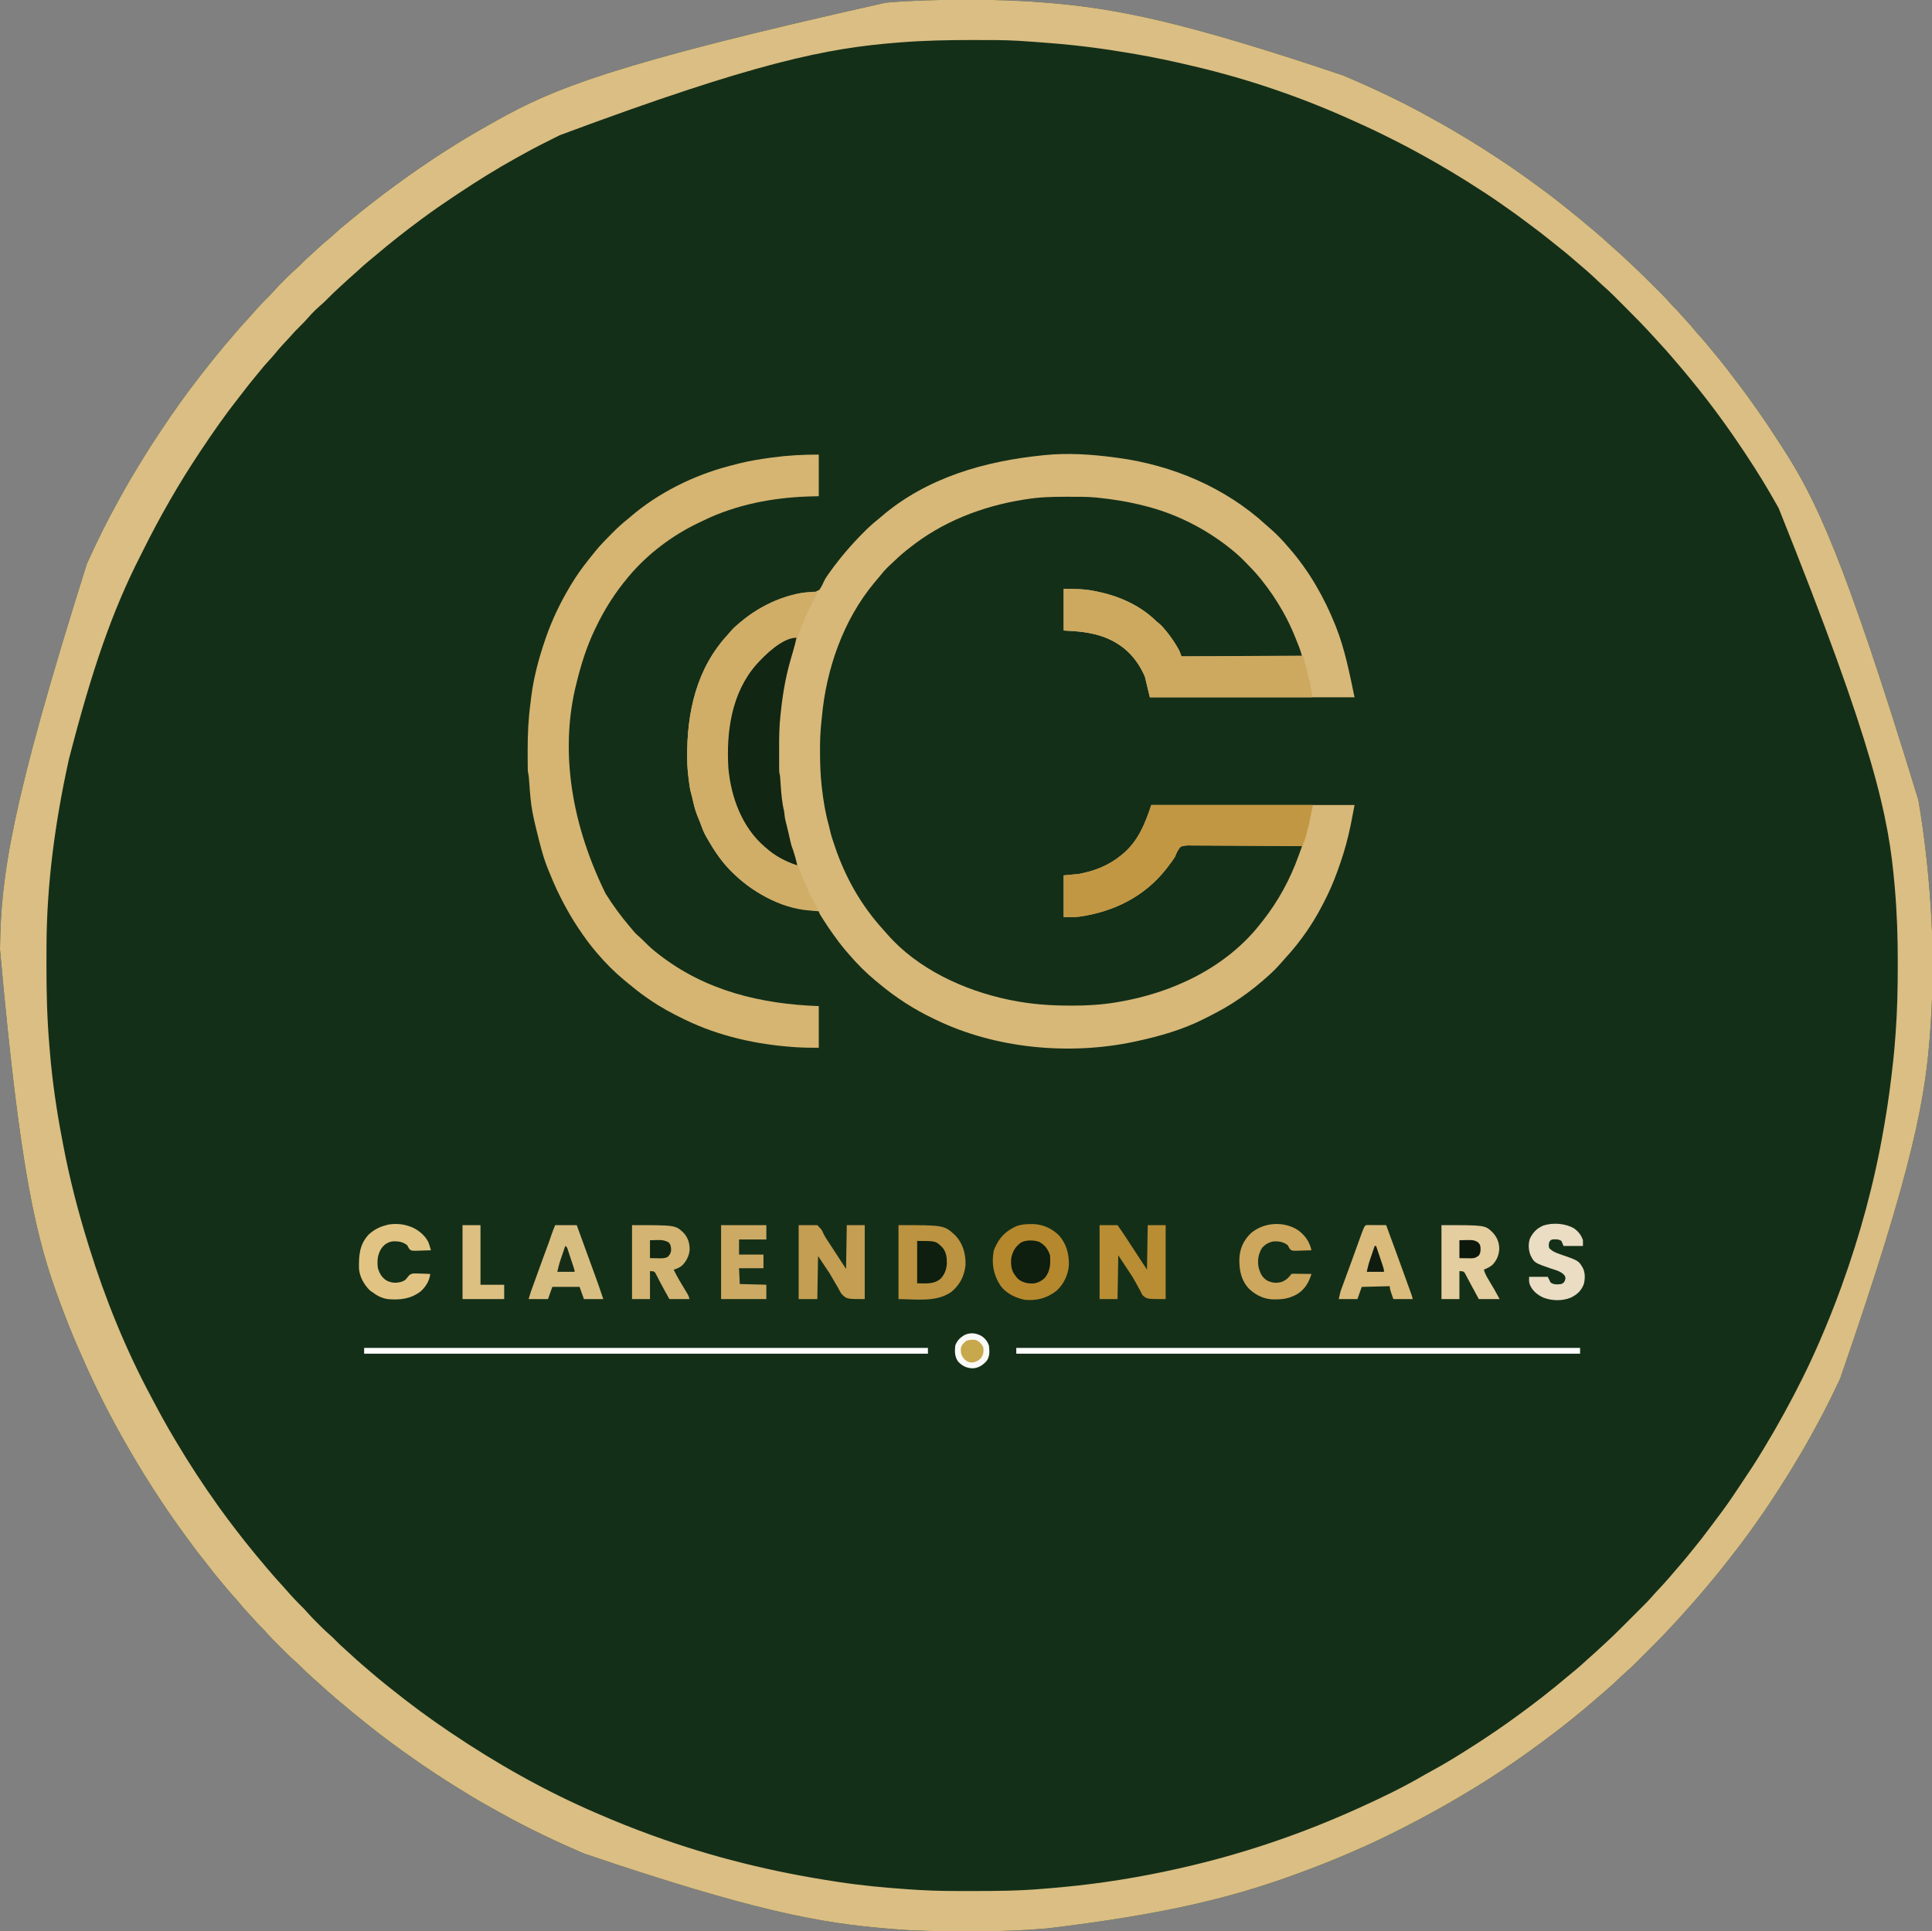 <?xml version="1.0" encoding="UTF-8"?>
<svg version="1.1" xmlns="http://www.w3.org/2000/svg" width="2690" height="2689">
<rect width="100%" height="100%" fill="#808080" stroke="none"/>
<path d="M0 0 C4.997 0.011 9.994 0.005 14.991 -0.007 C49.382 -0.074 83.66 1.113 117.936 4.011 C118.928 4.093 119.92 4.175 120.942 4.26 C213.438 12.006 305.404 29.196 530.998 105.261 C531.66 105.543 532.323 105.825 533.005 106.115 C572.883 123.1 612.37 141.558 650.218 162.712 C653.291 164.424 656.374 166.114 659.459 167.804 C674.864 176.263 690.006 185.092 704.998 194.261 C706.386 195.108 706.386 195.108 707.802 195.972 C720.682 203.842 733.39 211.962 745.998 220.261 C746.877 220.838 746.877 220.838 747.773 221.427 C768.971 235.383 789.635 250.119 809.998 265.261 C810.714 265.792 811.43 266.324 812.168 266.872 C826.463 277.493 840.398 288.518 854.189 299.784 C855.79 301.091 857.394 302.395 858.998 303.698 C865.497 308.988 871.91 314.373 878.289 319.806 C879.44 320.786 880.593 321.765 881.746 322.743 C889.08 328.96 896.28 335.287 903.338 341.815 C905.51 343.812 907.703 345.769 909.936 347.698 C915.099 352.184 920.097 356.849 925.107 361.505 C926.319 362.631 927.533 363.755 928.748 364.879 C939.42 374.749 949.791 384.897 960.056 395.188 C962.586 397.723 965.121 400.253 967.656 402.782 C969.293 404.419 970.929 406.057 972.564 407.694 C973.682 408.809 973.682 408.809 974.822 409.945 C978.892 414.034 982.793 418.213 986.55 422.592 C988.276 424.581 990.104 426.432 991.998 428.261 C995.147 431.368 998.078 434.586 1000.959 437.94 C1003.034 440.301 1005.163 442.6 1007.308 444.897 C1012.354 450.302 1017.155 455.812 1021.787 461.581 C1024.107 464.393 1026.529 467.079 1028.998 469.761 C1033.893 475.087 1038.462 480.629 1042.998 486.261 C1044.413 487.991 1045.83 489.72 1047.248 491.448 C1047.989 492.356 1048.73 493.263 1049.494 494.198 C1051.337 496.452 1053.183 498.701 1055.033 500.948 C1061.479 508.802 1067.713 516.774 1073.768 524.933 C1076.78 528.986 1079.851 532.993 1082.927 536.999 C1090.008 546.229 1096.876 555.567 1103.507 565.124 C1105.029 567.304 1106.568 569.471 1108.111 571.636 C1119.185 587.215 1129.599 603.227 1139.998 619.261 C1140.594 620.177 1141.189 621.093 1141.803 622.038 C1188.522 694.147 1227.244 771.848 1331.998 1114.261 C1332.149 1115.147 1332.3 1116.034 1332.455 1116.947 C1340.499 1164.43 1345.802 1212.215 1348.998 1260.261 C1349.059 1261.147 1349.119 1262.034 1349.182 1262.947 C1352.922 1317.963 1352.855 1374.255 1348.998 1429.261 C1348.933 1430.217 1348.867 1431.174 1348.799 1432.16 C1342.342 1526.195 1327.31 1619.538 1222.998 1920.261 C1222.492 1921.33 1221.985 1922.399 1221.464 1923.5 C1211.076 1945.404 1200.392 1967.118 1188.627 1988.319 C1186.887 1991.461 1185.161 1994.611 1183.436 1997.761 C1174.98 2013.151 1166.162 2028.283 1156.998 2043.261 C1156.423 2044.202 1155.848 2045.143 1155.255 2046.113 C1130.704 2086.215 1104.27 2125.374 1075.377 2162.487 C1073.777 2164.545 1072.182 2166.608 1070.588 2168.671 C1064.169 2176.964 1057.686 2185.182 1050.998 2193.261 C1049.539 2195.052 1048.081 2196.844 1046.623 2198.636 C1041.965 2204.328 1037.226 2209.948 1032.457 2215.547 C1031.471 2216.706 1030.485 2217.865 1029.5 2219.025 C1023.519 2226.066 1017.466 2233.014 1011.221 2239.823 C1009.324 2241.903 1007.464 2244.006 1005.623 2246.136 C1001.646 2250.707 997.529 2255.148 993.405 2259.586 C991.299 2261.854 989.201 2264.128 987.111 2266.411 C977.087 2277.309 966.635 2287.778 956.155 2298.234 C953.611 2300.773 951.07 2303.316 948.532 2305.861 C946.543 2307.853 944.552 2309.843 942.56 2311.832 C941.174 2313.217 939.79 2314.604 938.406 2315.991 C933.957 2320.424 929.45 2324.715 924.686 2328.808 C922.663 2330.549 920.714 2332.359 918.779 2334.198 C918.074 2334.866 917.369 2335.534 916.643 2336.222 C915.935 2336.895 915.227 2337.567 914.498 2338.261 C909.103 2343.39 903.64 2348.404 897.998 2353.261 C897.438 2353.743 896.878 2354.226 896.3 2354.723 C894.681 2356.113 893.059 2357.5 891.436 2358.886 C887.015 2362.665 882.611 2366.462 878.225 2370.282 C871.579 2376.066 864.851 2381.722 857.998 2387.261 C856.738 2388.29 855.479 2389.32 854.221 2390.351 C846.55 2396.623 838.823 2402.794 830.932 2408.788 C828.668 2410.512 826.411 2412.246 824.154 2413.979 C812.907 2422.606 801.552 2431.05 789.998 2439.261 C789.291 2439.767 788.584 2440.272 787.855 2440.793 C764.163 2457.719 739.862 2474.101 714.998 2489.261 C714.082 2489.82 713.166 2490.378 712.222 2490.954 C688.51 2505.371 664.505 2519.239 639.998 2532.261 C638.678 2532.964 638.678 2532.964 637.331 2533.682 C630.584 2537.268 623.8 2540.779 616.998 2544.261 C616.336 2544.6 615.675 2544.939 614.993 2545.289 C592.068 2557.033 568.941 2568.1 545.278 2578.279 C542.976 2579.27 540.675 2580.267 538.375 2581.264 C514.204 2591.725 489.752 2601.271 464.998 2610.261 C464.219 2610.545 463.441 2610.828 462.639 2611.121 C371.961 2644.168 277.418 2666.515 119.811 2685.511 C118.937 2685.588 118.064 2685.665 117.165 2685.744 C110.448 2686.33 103.726 2686.818 96.998 2687.261 C95.025 2687.392 95.025 2687.392 93.012 2687.525 C65.591 2689.301 38.21 2689.625 10.738 2689.579 C7.32 2689.573 3.902 2689.57 0.484 2689.568 C-31.423 2689.532 -63.212 2689.267 -95.021 2686.517 C-98.192 2686.244 -101.364 2685.984 -104.536 2685.725 C-197.847 2678.021 -290.419 2661.131 -526.002 2581.261 C-527.684 2580.533 -527.684 2580.533 -529.401 2579.791 C-566.331 2563.743 -602.972 2546.479 -638.146 2526.852 C-640.777 2525.386 -643.413 2523.93 -646.052 2522.478 C-657.809 2516.006 -669.552 2509.527 -680.985 2502.495 C-683.361 2501.041 -685.748 2499.604 -688.135 2498.167 C-717.494 2480.459 -746.154 2461.65 -774.024 2441.678 C-775.386 2440.702 -776.748 2439.729 -778.112 2438.758 C-800.412 2422.875 -821.995 2406.054 -843.193 2388.737 C-844.794 2387.43 -846.398 2386.127 -848.002 2384.823 C-854.501 2379.534 -860.914 2374.148 -867.293 2368.715 C-868.444 2367.735 -869.597 2366.757 -870.75 2365.779 C-878.086 2359.559 -885.29 2353.23 -892.35 2346.698 C-894.477 2344.743 -896.625 2342.832 -898.814 2340.948 C-902.816 2337.477 -906.689 2333.871 -910.564 2330.261 C-911.19 2329.679 -911.816 2329.097 -912.46 2328.498 C-915.52 2325.638 -918.528 2322.745 -921.467 2319.761 C-923.811 2317.395 -926.222 2315.17 -928.752 2313.005 C-932.844 2309.443 -936.708 2305.699 -940.537 2301.858 C-941.219 2301.177 -941.902 2300.496 -942.605 2299.794 C-944.035 2298.364 -945.465 2296.933 -946.893 2295.5 C-949.059 2293.329 -951.23 2291.163 -953.402 2288.997 C-954.802 2287.597 -956.201 2286.197 -957.6 2284.796 C-958.238 2284.159 -958.877 2283.522 -959.535 2282.866 C-963.348 2279.034 -966.973 2275.087 -970.496 2270.987 C-972.399 2268.805 -974.424 2266.776 -976.502 2264.761 C-979.808 2261.493 -982.909 2258.141 -985.932 2254.612 C-988.129 2252.116 -990.392 2249.693 -992.668 2247.269 C-997.95 2241.643 -1002.999 2235.932 -1007.826 2229.905 C-1010.132 2227.102 -1012.543 2224.431 -1015.002 2221.761 C-1019.065 2217.341 -1022.902 2212.792 -1026.67 2208.12 C-1028.707 2205.623 -1030.785 2203.169 -1032.887 2200.726 C-1038.189 2194.55 -1043.186 2188.185 -1048.097 2181.695 C-1051.634 2177.026 -1055.25 2172.435 -1058.939 2167.886 C-1065.926 2159.232 -1072.465 2150.257 -1079.002 2141.261 C-1079.55 2140.509 -1080.098 2139.757 -1080.663 2138.982 C-1092.8 2122.325 -1104.701 2105.499 -1116.002 2088.261 C-1116.718 2087.172 -1116.718 2087.172 -1117.448 2086.062 C-1131.198 2065.139 -1144.431 2043.913 -1157.002 2022.261 C-1157.611 2021.215 -1158.22 2020.169 -1158.848 2019.092 C-1183.425 1976.826 -1205.823 1933.251 -1225.22 1888.367 C-1226.904 1884.475 -1228.624 1880.599 -1230.35 1876.726 C-1239.309 1856.521 -1247.297 1835.973 -1255.002 1815.261 C-1255.469 1814.006 -1255.469 1814.006 -1255.946 1812.726 C-1288.178 1725.995 -1310.904 1635.963 -1339.002 1322.261 C-1338.992 1321.492 -1338.983 1320.723 -1338.973 1319.93 C-1337.685 1221.662 -1324.762 1123.365 -1218.002 785.261 C-1216.909 782.871 -1215.817 780.482 -1214.725 778.093 C-1202.577 751.629 -1189.753 725.408 -1175.525 699.996 C-1173.844 696.977 -1172.188 693.946 -1170.533 690.913 C-1161.867 675.084 -1152.726 659.617 -1143.239 644.268 C-1141.847 642.009 -1140.463 639.746 -1139.079 637.483 C-1131.863 625.714 -1124.4 614.136 -1116.718 602.666 C-1114.932 600 -1113.153 597.33 -1111.375 594.659 C-1104.087 583.736 -1096.634 572.946 -1089.002 562.261 C-1088.36 561.358 -1087.718 560.455 -1087.057 559.525 C-1079.267 548.592 -1071.218 537.876 -1063.002 527.261 C-1062.433 526.523 -1061.865 525.786 -1061.279 525.026 C-1053.47 514.899 -1045.532 504.891 -1037.426 495 C-1036.15 493.441 -1034.88 491.877 -1033.611 490.312 C-1028.046 483.455 -1022.315 476.752 -1016.55 470.063 C-1015.024 468.286 -1013.506 466.501 -1011.99 464.714 C-1006.036 457.702 -999.932 450.867 -993.662 444.136 C-991.608 441.915 -989.599 439.679 -987.627 437.386 C-979.862 428.421 -971.686 419.728 -963.162 411.483 C-961.335 409.603 -959.637 407.687 -957.932 405.698 C-953.675 400.8 -949.11 396.218 -944.514 391.642 C-943.067 390.2 -941.625 388.753 -940.184 387.306 C-935.516 382.635 -930.783 378.107 -925.769 373.81 C-923.046 371.423 -920.528 368.852 -918.002 366.261 C-914.227 362.44 -910.409 358.772 -906.314 355.292 C-903.028 352.406 -899.87 349.387 -896.689 346.386 C-891.515 341.517 -886.232 336.903 -880.678 332.468 C-877.687 330.001 -874.839 327.401 -872.002 324.761 C-867.503 320.584 -862.884 316.616 -858.104 312.765 C-855.011 310.268 -851.947 307.739 -848.886 305.203 C-841.301 298.926 -833.645 292.757 -825.871 286.716 C-823.842 285.137 -821.82 283.549 -819.799 281.96 C-809.022 273.509 -798.073 265.32 -787.002 257.261 C-786.233 256.7 -785.464 256.139 -784.672 255.561 C-743.519 225.547 -700.565 197.643 -656.01 172.933 C-652.834 171.167 -649.666 169.386 -646.498 167.604 C-569.535 124.511 -488.043 89.472 -105.939 4.011 C-105.027 3.934 -104.114 3.856 -103.173 3.777 C-68.818 0.915 -34.463 -0.079 0 0 Z " fill="#142F18" transform="translate(1339.002,-0.261)"/>
<path d="M0 0 C4.997 0.011 9.994 0.005 14.991 -0.007 C49.382 -0.074 83.66 1.113 117.936 4.011 C118.928 4.093 119.92 4.175 120.942 4.26 C213.438 12.006 305.404 29.196 530.998 105.261 C531.66 105.543 532.323 105.825 533.005 106.115 C572.883 123.1 612.37 141.558 650.218 162.712 C653.291 164.424 656.374 166.114 659.459 167.804 C674.864 176.263 690.006 185.092 704.998 194.261 C706.386 195.108 706.386 195.108 707.802 195.972 C720.682 203.842 733.39 211.962 745.998 220.261 C746.877 220.838 746.877 220.838 747.773 221.427 C768.971 235.383 789.635 250.119 809.998 265.261 C810.714 265.792 811.43 266.324 812.168 266.872 C826.463 277.493 840.398 288.518 854.189 299.784 C855.79 301.091 857.394 302.395 858.998 303.698 C865.497 308.988 871.91 314.373 878.289 319.806 C879.44 320.786 880.593 321.765 881.746 322.743 C889.08 328.96 896.28 335.287 903.338 341.815 C905.51 343.812 907.703 345.769 909.936 347.698 C915.099 352.184 920.097 356.849 925.107 361.505 C926.319 362.631 927.533 363.755 928.748 364.879 C939.42 374.749 949.791 384.897 960.056 395.188 C962.586 397.723 965.121 400.253 967.656 402.782 C969.293 404.419 970.929 406.057 972.564 407.694 C973.682 408.809 973.682 408.809 974.822 409.945 C978.892 414.034 982.793 418.213 986.55 422.592 C988.276 424.581 990.104 426.432 991.998 428.261 C995.147 431.368 998.078 434.586 1000.959 437.94 C1003.034 440.301 1005.163 442.6 1007.308 444.897 C1012.354 450.302 1017.155 455.812 1021.787 461.581 C1024.107 464.393 1026.529 467.079 1028.998 469.761 C1033.893 475.087 1038.462 480.629 1042.998 486.261 C1044.413 487.991 1045.83 489.72 1047.248 491.448 C1047.989 492.356 1048.73 493.263 1049.494 494.198 C1051.337 496.452 1053.183 498.701 1055.033 500.948 C1061.479 508.802 1067.713 516.774 1073.768 524.933 C1076.78 528.986 1079.851 532.993 1082.927 536.999 C1090.008 546.229 1096.876 555.567 1103.507 565.124 C1105.029 567.304 1106.568 569.471 1108.111 571.636 C1119.185 587.215 1129.599 603.227 1139.998 619.261 C1140.594 620.177 1141.189 621.093 1141.803 622.038 C1188.522 694.147 1227.244 771.848 1331.998 1114.261 C1332.149 1115.147 1332.3 1116.034 1332.455 1116.947 C1340.499 1164.43 1345.802 1212.215 1348.998 1260.261 C1349.059 1261.147 1349.119 1262.034 1349.182 1262.947 C1352.922 1317.963 1352.855 1374.255 1348.998 1429.261 C1348.933 1430.217 1348.867 1431.174 1348.799 1432.16 C1342.342 1526.195 1327.31 1619.538 1222.998 1920.261 C1222.492 1921.33 1221.985 1922.399 1221.464 1923.5 C1211.076 1945.404 1200.392 1967.118 1188.627 1988.319 C1186.887 1991.461 1185.161 1994.611 1183.436 1997.761 C1174.98 2013.151 1166.162 2028.283 1156.998 2043.261 C1156.423 2044.202 1155.848 2045.143 1155.255 2046.113 C1130.704 2086.215 1104.27 2125.374 1075.377 2162.487 C1073.777 2164.545 1072.182 2166.608 1070.588 2168.671 C1064.169 2176.964 1057.686 2185.182 1050.998 2193.261 C1049.539 2195.052 1048.081 2196.844 1046.623 2198.636 C1041.965 2204.328 1037.226 2209.948 1032.457 2215.547 C1031.471 2216.706 1030.485 2217.865 1029.5 2219.025 C1023.519 2226.066 1017.466 2233.014 1011.221 2239.823 C1009.324 2241.903 1007.464 2244.006 1005.623 2246.136 C1001.646 2250.707 997.529 2255.148 993.405 2259.586 C991.299 2261.854 989.201 2264.128 987.111 2266.411 C977.087 2277.309 966.635 2287.778 956.155 2298.234 C953.611 2300.773 951.07 2303.316 948.532 2305.861 C946.543 2307.853 944.552 2309.843 942.56 2311.832 C941.174 2313.217 939.79 2314.604 938.406 2315.991 C933.957 2320.424 929.45 2324.715 924.686 2328.808 C922.663 2330.549 920.714 2332.359 918.779 2334.198 C918.074 2334.866 917.369 2335.534 916.643 2336.222 C915.935 2336.895 915.227 2337.567 914.498 2338.261 C909.103 2343.39 903.64 2348.404 897.998 2353.261 C897.438 2353.743 896.878 2354.226 896.3 2354.723 C894.681 2356.113 893.059 2357.5 891.436 2358.886 C887.015 2362.665 882.611 2366.462 878.225 2370.282 C871.579 2376.066 864.851 2381.722 857.998 2387.261 C856.738 2388.29 855.479 2389.32 854.221 2390.351 C846.55 2396.623 838.823 2402.794 830.932 2408.788 C828.668 2410.512 826.411 2412.246 824.154 2413.979 C812.907 2422.606 801.552 2431.05 789.998 2439.261 C789.291 2439.767 788.584 2440.272 787.855 2440.793 C764.163 2457.719 739.862 2474.101 714.998 2489.261 C714.082 2489.82 713.166 2490.378 712.222 2490.954 C688.51 2505.371 664.505 2519.239 639.998 2532.261 C638.678 2532.964 638.678 2532.964 637.331 2533.682 C630.584 2537.268 623.8 2540.779 616.998 2544.261 C616.336 2544.6 615.675 2544.939 614.993 2545.289 C592.068 2557.033 568.941 2568.1 545.278 2578.279 C542.976 2579.27 540.675 2580.267 538.375 2581.264 C514.204 2591.725 489.752 2601.271 464.998 2610.261 C464.219 2610.545 463.441 2610.828 462.639 2611.121 C371.961 2644.168 277.418 2666.515 119.811 2685.511 C118.937 2685.588 118.064 2685.665 117.165 2685.744 C110.448 2686.33 103.726 2686.818 96.998 2687.261 C95.025 2687.392 95.025 2687.392 93.012 2687.525 C65.591 2689.301 38.21 2689.625 10.738 2689.579 C7.32 2689.573 3.902 2689.57 0.484 2689.568 C-31.423 2689.532 -63.212 2689.267 -95.021 2686.517 C-98.192 2686.244 -101.364 2685.984 -104.536 2685.725 C-197.847 2678.021 -290.419 2661.131 -526.002 2581.261 C-527.684 2580.533 -527.684 2580.533 -529.401 2579.791 C-566.331 2563.743 -602.972 2546.479 -638.146 2526.852 C-640.777 2525.386 -643.413 2523.93 -646.052 2522.478 C-657.809 2516.006 -669.552 2509.527 -680.985 2502.495 C-683.361 2501.041 -685.748 2499.604 -688.135 2498.167 C-717.494 2480.459 -746.154 2461.65 -774.024 2441.678 C-775.386 2440.702 -776.748 2439.729 -778.112 2438.758 C-800.412 2422.875 -821.995 2406.054 -843.193 2388.737 C-844.794 2387.43 -846.398 2386.127 -848.002 2384.823 C-854.501 2379.534 -860.914 2374.148 -867.293 2368.715 C-868.444 2367.735 -869.597 2366.757 -870.75 2365.779 C-878.086 2359.559 -885.29 2353.23 -892.35 2346.698 C-894.477 2344.743 -896.625 2342.832 -898.814 2340.948 C-902.816 2337.477 -906.689 2333.871 -910.564 2330.261 C-911.19 2329.679 -911.816 2329.097 -912.46 2328.498 C-915.52 2325.638 -918.528 2322.745 -921.467 2319.761 C-923.811 2317.395 -926.222 2315.17 -928.752 2313.005 C-932.844 2309.443 -936.708 2305.699 -940.537 2301.858 C-941.219 2301.177 -941.902 2300.496 -942.605 2299.794 C-944.035 2298.364 -945.465 2296.933 -946.893 2295.5 C-949.059 2293.329 -951.23 2291.163 -953.402 2288.997 C-954.802 2287.597 -956.201 2286.197 -957.6 2284.796 C-958.238 2284.159 -958.877 2283.522 -959.535 2282.866 C-963.348 2279.034 -966.973 2275.087 -970.496 2270.987 C-972.399 2268.805 -974.424 2266.776 -976.502 2264.761 C-979.808 2261.493 -982.909 2258.141 -985.932 2254.612 C-988.129 2252.116 -990.392 2249.693 -992.668 2247.269 C-997.95 2241.643 -1002.999 2235.932 -1007.826 2229.905 C-1010.132 2227.102 -1012.543 2224.431 -1015.002 2221.761 C-1019.065 2217.341 -1022.902 2212.792 -1026.67 2208.12 C-1028.707 2205.623 -1030.785 2203.169 -1032.887 2200.726 C-1038.189 2194.55 -1043.186 2188.185 -1048.097 2181.695 C-1051.634 2177.026 -1055.25 2172.435 -1058.939 2167.886 C-1065.926 2159.232 -1072.465 2150.257 -1079.002 2141.261 C-1079.55 2140.509 -1080.098 2139.757 -1080.663 2138.982 C-1092.8 2122.325 -1104.701 2105.499 -1116.002 2088.261 C-1116.718 2087.172 -1116.718 2087.172 -1117.448 2086.062 C-1131.198 2065.139 -1144.431 2043.913 -1157.002 2022.261 C-1157.611 2021.215 -1158.22 2020.169 -1158.848 2019.092 C-1183.425 1976.826 -1205.823 1933.251 -1225.22 1888.367 C-1226.904 1884.475 -1228.624 1880.599 -1230.35 1876.726 C-1239.309 1856.521 -1247.297 1835.973 -1255.002 1815.261 C-1255.469 1814.006 -1255.469 1814.006 -1255.946 1812.726 C-1288.178 1725.995 -1310.904 1635.963 -1339.002 1322.261 C-1338.992 1321.492 -1338.983 1320.723 -1338.973 1319.93 C-1337.685 1221.662 -1324.762 1123.365 -1218.002 785.261 C-1216.909 782.871 -1215.817 780.482 -1214.725 778.093 C-1202.577 751.629 -1189.753 725.408 -1175.525 699.996 C-1173.844 696.977 -1172.188 693.946 -1170.533 690.913 C-1161.867 675.084 -1152.726 659.617 -1143.239 644.268 C-1141.847 642.009 -1140.463 639.746 -1139.079 637.483 C-1131.863 625.714 -1124.4 614.136 -1116.718 602.666 C-1114.932 600 -1113.153 597.33 -1111.375 594.659 C-1104.087 583.736 -1096.634 572.946 -1089.002 562.261 C-1088.36 561.358 -1087.718 560.455 -1087.057 559.525 C-1079.267 548.592 -1071.218 537.876 -1063.002 527.261 C-1062.433 526.523 -1061.865 525.786 -1061.279 525.026 C-1053.47 514.899 -1045.532 504.891 -1037.426 495 C-1036.15 493.441 -1034.88 491.877 -1033.611 490.312 C-1028.046 483.455 -1022.315 476.752 -1016.55 470.063 C-1015.024 468.286 -1013.506 466.501 -1011.99 464.714 C-1006.036 457.702 -999.932 450.867 -993.662 444.136 C-991.608 441.915 -989.599 439.679 -987.627 437.386 C-979.862 428.421 -971.686 419.728 -963.162 411.483 C-961.335 409.603 -959.637 407.687 -957.932 405.698 C-953.675 400.8 -949.11 396.218 -944.514 391.642 C-943.067 390.2 -941.625 388.753 -940.184 387.306 C-935.516 382.635 -930.783 378.107 -925.769 373.81 C-923.046 371.423 -920.528 368.852 -918.002 366.261 C-914.227 362.44 -910.409 358.772 -906.314 355.292 C-903.028 352.406 -899.87 349.387 -896.689 346.386 C-891.515 341.517 -886.232 336.903 -880.678 332.468 C-877.687 330.001 -874.839 327.401 -872.002 324.761 C-867.503 320.584 -862.884 316.616 -858.104 312.765 C-855.011 310.268 -851.947 307.739 -848.886 305.203 C-841.301 298.926 -833.645 292.757 -825.871 286.716 C-823.842 285.137 -821.82 283.549 -819.799 281.96 C-809.022 273.509 -798.073 265.32 -787.002 257.261 C-786.233 256.7 -785.464 256.139 -784.672 255.561 C-743.519 225.547 -700.565 197.643 -656.01 172.933 C-652.834 171.167 -649.666 169.386 -646.498 167.604 C-569.535 124.511 -488.043 89.472 -105.939 4.011 C-105.027 3.934 -104.114 3.856 -103.173 3.777 C-68.818 0.915 -34.463 -0.079 0 0 Z M-85.002 59.261 C-86.415 59.37 -86.415 59.37 -87.856 59.481 C-187.038 67.138 -285.3 86.365 -559.188 188.365 C-561.06 189.289 -562.934 190.211 -564.807 191.132 C-580.139 198.677 -595.341 206.406 -610.265 214.736 C-613.147 216.341 -616.037 217.93 -618.928 219.519 C-647.445 235.254 -675.09 252.519 -702.164 270.615 C-704.631 272.264 -707.102 273.907 -709.572 275.55 C-723.436 284.788 -737.113 294.282 -750.502 304.198 C-751.284 304.776 -752.066 305.354 -752.872 305.949 C-774.219 321.769 -795.197 338.137 -815.418 355.378 C-818.76 358.225 -822.146 361.007 -825.564 363.761 C-830.638 367.888 -835.439 372.262 -840.232 376.706 C-842.461 378.762 -844.71 380.777 -847.002 382.761 C-851.889 387.003 -856.637 391.396 -861.395 395.783 C-862.994 397.253 -864.599 398.717 -866.205 400.179 C-872.456 405.885 -878.521 411.73 -884.472 417.75 C-887.87 421.173 -891.369 424.396 -895.041 427.526 C-900.435 432.297 -905.532 437.455 -910.189 442.948 C-913.74 447.109 -917.619 450.915 -921.502 454.761 C-925.851 459.073 -930.126 463.368 -934.076 468.054 C-936.919 471.312 -939.909 474.429 -942.877 477.573 C-947.746 482.747 -952.36 488.031 -956.795 493.585 C-959.262 496.576 -961.862 499.424 -964.502 502.261 C-968.682 506.763 -972.654 511.385 -976.506 516.171 C-978.393 518.507 -980.295 520.824 -982.217 523.132 C-989.255 531.592 -996.078 540.175 -1002.721 548.948 C-1005.521 552.643 -1008.37 556.296 -1011.233 559.943 C-1018.754 569.531 -1025.952 579.322 -1033.002 589.261 C-1033.407 589.829 -1033.812 590.396 -1034.23 590.981 C-1042.65 602.78 -1050.786 614.755 -1058.814 626.823 C-1059.428 627.744 -1060.041 628.666 -1060.673 629.615 C-1075.183 651.42 -1088.98 673.532 -1102.002 696.261 C-1102.546 697.208 -1103.089 698.155 -1103.649 699.13 C-1116.689 721.886 -1129.017 744.967 -1140.625 768.484 C-1141.794 770.841 -1142.975 773.19 -1144.17 775.534 C-1182.276 850.341 -1210.52 931.119 -1243.002 1057.261 C-1243.303 1058.639 -1243.604 1060.017 -1243.906 1061.396 C-1262.193 1145.104 -1273.91 1230.988 -1274.24 1316.78 C-1274.245 1317.762 -1274.25 1318.743 -1274.255 1319.754 C-1274.291 1327.194 -1274.307 1334.633 -1274.314 1342.073 C-1274.316 1343.169 -1274.317 1344.264 -1274.319 1345.393 C-1274.358 1382.459 -1273.436 1419.219 -1270.268 1456.159 C-1270.021 1459.044 -1269.783 1461.928 -1269.549 1464.813 C-1266.169 1505.796 -1260.204 1546.887 -1252.388 1587.254 C-1251.993 1589.307 -1251.608 1591.362 -1251.226 1593.417 C-1242.411 1640.564 -1230.269 1687.483 -1216.002 1733.261 C-1215.524 1734.805 -1215.046 1736.348 -1214.568 1737.892 C-1192.411 1809.189 -1163.852 1879.714 -1128.47 1945.516 C-1127.068 1948.138 -1125.679 1950.766 -1124.295 1953.398 C-1115.594 1969.931 -1106.575 1986.211 -1097.002 2002.261 C-1095.764 2004.351 -1094.525 2006.44 -1093.287 2008.53 C-1075.433 2038.569 -1056.277 2067.801 -1036.002 2096.261 C-1035.457 2097.027 -1034.913 2097.793 -1034.352 2098.582 C-1026.464 2109.655 -1018.324 2120.512 -1010.002 2131.261 C-1009.412 2132.025 -1008.822 2132.789 -1008.214 2133.576 C-1001.265 2142.576 -994.253 2151.502 -987.002 2160.261 C-985.543 2162.052 -984.085 2163.844 -982.627 2165.636 C-977.967 2171.329 -973.227 2176.951 -968.457 2182.552 C-967.477 2183.703 -966.498 2184.855 -965.52 2186.009 C-959.3 2193.345 -952.971 2200.548 -946.439 2207.608 C-944.485 2209.736 -942.573 2211.883 -940.689 2214.073 C-932.894 2223.052 -924.708 2231.773 -916.162 2240.038 C-914.335 2241.918 -912.637 2243.835 -910.932 2245.823 C-906.675 2250.722 -902.11 2255.303 -897.514 2259.879 C-896.067 2261.321 -894.625 2262.768 -893.184 2264.216 C-888.516 2268.886 -883.783 2273.414 -878.769 2277.712 C-876.046 2280.098 -873.528 2282.67 -871.002 2285.261 C-867.188 2289.122 -863.327 2292.833 -859.193 2296.354 C-856.237 2298.926 -853.374 2301.595 -850.502 2304.261 C-845.736 2308.676 -840.933 2313.029 -836.002 2317.261 C-835.511 2317.683 -835.021 2318.105 -834.516 2318.54 C-830.353 2322.123 -826.18 2325.695 -822.002 2329.261 C-821.427 2329.752 -820.852 2330.243 -820.259 2330.749 C-814.151 2335.96 -808.01 2341.12 -801.717 2346.108 C-799.64 2347.755 -797.571 2349.408 -795.506 2351.069 C-769.172 2372.242 -742.014 2392.365 -714.002 2411.261 C-713.168 2411.824 -712.334 2412.387 -711.475 2412.968 C-647.899 2455.836 -580.462 2494.034 -509.999 2524.4 C-507.869 2525.318 -505.74 2526.241 -503.611 2527.163 C-480.335 2537.228 -456.837 2546.602 -433.002 2555.261 C-432.173 2555.562 -431.345 2555.863 -430.491 2556.174 C-389.631 2570.998 -348.181 2583.762 -306.002 2594.261 C-304.675 2594.593 -304.675 2594.593 -303.32 2594.931 C-261.209 2605.455 -218.899 2613.672 -176.002 2620.261 C-174.705 2620.462 -173.409 2620.662 -172.073 2620.869 C-140.22 2625.734 -108.014 2628.793 -75.877 2631.011 C-75.025 2631.07 -74.173 2631.129 -73.295 2631.189 C-53.024 2632.572 -32.782 2633.42 -12.463 2633.464 C-10.461 2633.471 -8.459 2633.478 -6.456 2633.485 C-0.097 2633.504 6.263 2633.509 12.623 2633.511 C13.706 2633.511 14.79 2633.512 15.906 2633.513 C48.126 2633.525 80.187 2633.238 112.311 2630.489 C115.039 2630.257 117.768 2630.038 120.498 2629.823 C133.019 2628.825 145.512 2627.625 157.998 2626.261 C159.327 2626.116 159.327 2626.116 160.683 2625.969 C213.936 2620.137 266.906 2610.718 318.998 2598.261 C320.38 2597.931 320.38 2597.931 321.789 2597.595 C400.16 2578.827 476.573 2552.429 549.998 2519.261 C551.002 2518.81 552.005 2518.36 553.04 2517.896 C584.168 2503.882 615.194 2488.907 644.645 2471.621 C647.863 2469.761 651.129 2467.993 654.398 2466.225 C673.756 2455.751 692.485 2444.153 710.998 2432.261 C711.774 2431.764 712.549 2431.268 713.348 2430.756 C733.98 2417.532 754.248 2403.77 773.998 2389.261 C775.622 2388.073 777.245 2386.886 778.869 2385.698 C788.006 2379.004 797.068 2372.229 805.998 2365.261 C806.542 2364.838 807.086 2364.414 807.646 2363.979 C820.105 2354.283 832.401 2344.386 844.414 2334.144 C847.756 2331.297 851.142 2328.515 854.561 2325.761 C859.636 2321.633 864.438 2317.257 869.232 2312.812 C871.439 2310.777 873.664 2308.784 875.936 2306.823 C880.998 2302.43 885.894 2297.852 890.804 2293.29 C892.46 2291.758 894.122 2290.234 895.788 2288.713 C903.432 2281.72 910.861 2274.547 918.178 2267.214 C919.286 2266.107 920.394 2264.999 921.502 2263.893 C923.798 2261.598 926.091 2259.303 928.384 2257.005 C931.302 2254.082 934.224 2251.163 937.148 2248.245 C939.427 2245.97 941.703 2243.692 943.979 2241.414 C945.055 2240.337 946.132 2239.26 947.21 2238.185 C952.481 2232.923 957.694 2227.649 962.525 2221.975 C965.245 2218.809 968.136 2215.798 970.998 2212.761 C975.765 2207.675 980.473 2202.564 984.998 2197.261 C985.885 2196.228 986.771 2195.195 987.658 2194.163 C989.71 2191.773 991.759 2189.381 993.807 2186.987 C995.918 2184.519 998.036 2182.056 1000.158 2179.597 C1005.15 2173.808 1010.086 2167.997 1014.822 2161.995 C1016.517 2159.865 1018.228 2157.754 1019.955 2155.651 C1026.994 2147.076 1033.774 2138.356 1040.376 2129.441 C1042.117 2127.101 1043.871 2124.77 1045.627 2122.44 C1049.433 2117.392 1053.22 2112.33 1056.998 2107.261 C1057.519 2106.564 1058.04 2105.867 1058.577 2105.149 C1068.94 2091.241 1078.442 2076.743 1088.008 2062.282 C1090.225 2058.933 1092.446 2055.587 1094.681 2052.25 C1099.295 2045.362 1103.849 2038.454 1108.186 2031.386 C1108.723 2030.513 1109.259 2029.641 1109.813 2028.742 C1111.546 2025.918 1113.273 2023.09 1114.998 2020.261 C1115.598 2019.278 1116.198 2018.294 1116.816 2017.281 C1126.24 2001.805 1135.286 1986.148 1143.998 1970.261 C1144.569 1969.223 1145.14 1968.185 1145.729 1967.115 C1163.221 1935.23 1179.559 1902.645 1193.998 1869.261 C1194.309 1868.545 1194.619 1867.829 1194.939 1867.092 C1205.348 1843.083 1215.039 1818.847 1223.998 1794.261 C1224.272 1793.508 1224.547 1792.755 1224.829 1791.98 C1250.739 1720.758 1270.595 1647.578 1283.542 1572.89 C1283.997 1570.266 1284.458 1567.643 1284.919 1565.021 C1290.018 1535.896 1293.824 1506.655 1296.998 1477.261 C1297.127 1476.071 1297.127 1476.071 1297.258 1474.857 C1298.301 1465.152 1299.132 1455.44 1299.822 1445.704 C1300.01 1443.088 1300.209 1440.473 1300.408 1437.858 C1302.666 1407.651 1303.292 1377.518 1303.309 1347.239 C1303.311 1344.508 1303.316 1341.776 1303.321 1339.045 C1303.372 1304.9 1302.216 1270.784 1299.248 1236.761 C1299.166 1235.795 1299.083 1234.829 1298.998 1233.835 C1290.709 1137.322 1271.667 1042.5 1137.526 707.922 C1136.044 705.341 1134.579 702.75 1133.119 700.155 C1120.847 678.391 1107.805 657.085 1093.998 636.261 C1092.881 634.565 1091.764 632.87 1090.646 631.175 C1067.538 596.212 1042.816 562.251 1016.166 529.894 C1014.725 528.143 1013.29 526.388 1011.861 524.628 C1006.21 517.667 1000.399 510.854 994.546 504.063 C993.02 502.286 991.502 500.501 989.986 498.714 C984.073 491.75 978.019 484.952 971.791 478.269 C969.369 475.669 966.989 473.036 964.623 470.386 C952.088 456.446 938.995 443.098 925.728 429.86 C923.123 427.261 920.522 424.657 917.923 422.051 C915.888 420.013 913.85 417.977 911.812 415.941 C910.393 414.523 908.976 413.103 907.559 411.682 C902.528 406.67 897.385 401.886 891.998 397.261 C890.655 396.031 889.32 394.794 887.998 393.542 C887.338 392.919 886.678 392.297 885.998 391.655 C884.665 390.392 883.331 389.129 881.998 387.866 C877.425 383.552 872.759 379.366 867.998 375.261 C867.432 374.772 866.866 374.284 866.282 373.781 C864.648 372.375 863.011 370.974 861.373 369.573 C857.732 366.461 854.092 363.346 850.475 360.206 C844.229 354.795 837.904 349.535 831.375 344.467 C827.651 341.572 823.98 338.622 820.337 335.625 C811.232 328.141 801.85 321.063 792.386 314.039 C790.173 312.391 787.968 310.731 785.768 309.065 C777.099 302.504 768.304 296.153 759.388 289.933 C756.816 288.133 754.253 286.322 751.689 284.511 C737.718 274.671 723.456 265.367 708.998 256.261 C706.975 254.978 704.951 253.696 702.928 252.413 C689.137 243.701 675.16 235.354 660.998 227.261 C660.029 226.706 659.06 226.151 658.061 225.58 C621.963 204.981 585.016 186.132 547.07 169.188 C545.065 168.291 543.063 167.39 541.061 166.487 C471.516 135.154 398.312 110.149 324.045 92.741 C321.752 92.203 319.46 91.66 317.168 91.118 C292.387 85.267 267.565 79.979 242.467 75.683 C239.916 75.247 237.366 74.807 234.816 74.367 C197.712 67.991 160.533 63.17 122.998 60.261 C122.175 60.196 121.352 60.132 120.504 60.065 C114.274 59.578 108.042 59.103 101.811 58.636 C100.985 58.573 100.159 58.511 99.308 58.446 C93.54 58.012 87.771 57.618 81.998 57.261 C80.801 57.185 80.801 57.185 79.58 57.109 C58.583 55.847 37.525 56.017 16.498 56.011 C15.514 56.01 14.529 56.01 13.515 56.009 C-19.419 55.995 -52.155 56.659 -85.002 59.261 Z " fill="#DABE83" transform="translate(1339.002,-0.261)"/>
<path d="M0 0 C1.435 0.189 2.87 0.378 4.305 0.567 C80.325 10.716 154.071 41.869 210.855 94.039 C212.806 95.823 214.797 97.54 216.812 99.25 C225.495 106.821 233.588 115.19 241 124 C241.794 124.905 242.588 125.81 243.406 126.742 C270.475 157.776 291.759 194.877 307 233 C307.418 234.04 307.418 234.04 307.845 235.101 C320.593 267.076 326.907 300.31 334 334 C239.95 334 145.9 334 49 334 C46.69 324.43 44.38 314.86 42 305 C30.193 278.434 12.736 260.819 -14.344 250.25 C-32.819 243.482 -51.246 241.898 -71 241 C-71 221.86 -71 202.72 -71 183 C-55.925 183 -42.546 183.102 -28 186 C-26.736 186.249 -26.736 186.249 -25.447 186.504 C5.028 192.714 33.986 205.127 56.668 226.809 C58.986 229.047 58.986 229.047 61.602 231.07 C65.231 233.991 68.045 237.413 71 241 C71.766 241.928 72.531 242.856 73.32 243.812 C78.198 249.929 82.515 256.201 86.5 262.938 C86.921 263.647 87.343 264.357 87.777 265.088 C90.105 269.12 91.481 272.444 93 277 C148.44 277 203.88 277 261 277 C258.78 269.369 258.78 269.369 256.07 262.027 C255.73 261.201 255.39 260.374 255.04 259.523 C254.697 258.69 254.354 257.858 254 257 C253.328 255.294 252.659 253.587 251.992 251.879 C247.078 239.463 241.541 227.64 235 216 C234.591 215.269 234.183 214.539 233.762 213.786 C225.068 198.351 215.114 183.792 204 170 C203.374 169.217 203.374 169.217 202.735 168.419 C196.114 160.214 188.865 152.665 181.438 145.188 C180.575 144.316 179.713 143.445 178.825 142.547 C172.86 136.611 166.611 131.204 160 126 C159.309 125.455 158.619 124.911 157.907 124.349 C124.263 98.154 85.341 78.646 44 68 C43.21 67.796 42.421 67.591 41.607 67.381 C20.003 61.866 -1.811 58.177 -24 56 C-24.967 55.903 -25.933 55.806 -26.929 55.706 C-39.442 54.629 -52.013 54.756 -64.562 54.75 C-65.792 54.749 -67.022 54.749 -68.289 54.748 C-86.393 54.764 -104.09 55.157 -122 58 C-123.153 58.177 -124.305 58.354 -125.493 58.536 C-184.283 67.748 -240.384 89.462 -287 127 C-287.892 127.7 -288.784 128.4 -289.703 129.121 C-297.879 135.636 -305.443 142.788 -313 150 C-313.798 150.755 -314.596 151.511 -315.418 152.289 C-319.869 156.607 -323.784 161.264 -327.66 166.102 C-329.992 168.991 -332.398 171.805 -334.812 174.625 C-377.958 226.506 -401.591 294.721 -407.651 361.306 C-407.916 364.108 -408.205 366.903 -408.513 369.7 C-409.89 382.559 -410.322 395.261 -410.25 408.188 C-410.247 409.166 -410.244 410.145 -410.242 411.153 C-410.191 426.515 -409.736 441.723 -408 457 C-407.893 457.974 -407.786 458.949 -407.675 459.953 C-405.676 477.717 -402.819 495.366 -397.93 512.578 C-397.252 515.073 -396.686 517.501 -396.172 520.027 C-394.735 526.602 -392.52 532.942 -390.375 539.312 C-390.153 539.973 -389.932 540.634 -389.704 541.315 C-375.137 584.671 -353.027 623.75 -322.125 657.656 C-320.175 659.807 -318.27 661.988 -316.375 664.188 C-274.255 712.407 -209.563 742.132 -148 755 C-146.966 755.217 -145.932 755.434 -144.866 755.657 C-117.321 761.334 -90.562 763.271 -62.5 763.312 C-61.305 763.316 -60.111 763.32 -58.88 763.324 C-38.181 763.357 -17.924 762.111 2.5 758.688 C3.478 758.526 3.478 758.526 4.476 758.36 C80.472 745.737 156.031 710.198 204 648 C204.773 647.032 205.547 646.064 206.344 645.066 C227.654 618.058 244.253 587.521 255.871 555.184 C256.373 553.798 256.876 552.412 257.38 551.026 C258.592 547.686 259.798 544.344 261 541 C239.103 540.803 217.207 540.687 195.31 540.666 C185.142 540.654 174.976 540.616 164.808 540.517 C155.945 540.43 147.083 540.392 138.219 540.414 C133.526 540.423 128.836 540.408 124.144 540.335 C119.723 540.266 115.308 540.263 110.887 540.31 C109.268 540.316 107.648 540.298 106.03 540.254 C101.093 540.127 96.688 540.234 92 542 C88.035 545.861 86.111 550.989 84 556 C81.028 560.894 77.449 565.432 74 570 C73.327 570.9 72.654 571.8 71.961 572.727 C41.87 611.183 -0.729 632.38 -48.441 639.357 C-56.038 640.255 -63.227 640 -71 640 C-71 620.86 -71 601.72 -71 582 C-64.07 581.34 -57.14 580.68 -50 580 C-27.769 575.822 -8.73 568.428 9 554 C9.904 553.274 10.807 552.549 11.738 551.801 C32.885 533.776 42.31 510.071 51 484 C144.39 484 237.78 484 334 484 C332.484 492.339 330.894 500.638 329.188 508.938 C328.952 510.103 328.717 511.269 328.475 512.471 C324.854 530.081 320.254 547.196 314.375 564.188 C314.069 565.077 313.763 565.966 313.448 566.883 C308.365 581.616 302.866 595.989 296 610 C295.459 611.105 294.918 612.209 294.36 613.348 C287.056 628.1 279.222 642.359 270 656 C269.513 656.723 269.026 657.447 268.525 658.192 C259.07 672.145 248.647 685.27 237.188 697.629 C235.282 699.695 233.446 701.797 231.625 703.938 C224.401 712.238 216.409 719.914 208 727 C207.071 727.807 206.141 728.614 205.184 729.445 C192.213 740.66 178.46 750.79 164 760 C163.425 760.367 162.85 760.733 162.258 761.111 C150.585 768.484 138.315 774.777 126 781 C125.239 781.386 124.479 781.772 123.695 782.169 C94.221 796.978 62.127 806.114 30 813 C28.53 813.317 28.53 813.317 27.031 813.641 C-62.951 832.751 -166.039 823.265 -249 783 C-249.923 782.561 -250.845 782.122 -251.796 781.67 C-279.485 768.472 -304.618 752.208 -328.136 732.556 C-329.908 731.077 -331.692 729.612 -333.477 728.148 C-346.306 717.51 -358.152 705.645 -369 693 C-370.008 691.847 -371.017 690.695 -372.027 689.543 C-378.067 682.601 -383.705 675.534 -389 668 C-389.755 666.969 -390.511 665.938 -391.289 664.875 C-396.308 658.015 -401.013 650.992 -405.562 643.812 C-406.087 642.986 -406.612 642.16 -407.153 641.309 C-407.884 640.145 -407.884 640.145 -408.629 638.957 C-409.063 638.266 -409.497 637.575 -409.944 636.863 C-411 635 -411 635 -412 632 C-412.607 631.941 -413.213 631.881 -413.838 631.82 C-457.381 627.385 -497.18 611.565 -529 581 C-529.485 580.546 -529.97 580.092 -530.47 579.625 C-545.624 565.408 -556.762 548.993 -567 531 C-567.668 529.849 -567.668 529.849 -568.35 528.674 C-571.01 524.022 -573.165 519.429 -574.938 514.375 C-576.832 509.111 -578.86 503.958 -581.062 498.812 C-584.553 490.21 -586.479 481.309 -588.469 472.263 C-588.92 470.339 -589.472 468.439 -590.043 466.547 C-591.317 461.825 -591.935 457.094 -592.562 452.25 C-592.751 450.862 -592.751 450.862 -592.943 449.445 C-594.26 439.548 -595.153 429.73 -595.203 419.742 C-595.21 418.804 -595.217 417.867 -595.225 416.9 C-595.588 354.824 -582.263 294.086 -539.02 247.207 C-537.261 245.285 -535.592 243.324 -533.938 241.312 C-530.628 237.449 -526.911 234.242 -523 231 C-522.256 230.364 -522.256 230.364 -521.498 229.715 C-499.604 211.018 -473.845 198.14 -446 191 C-444.173 190.526 -444.173 190.526 -442.309 190.043 C-437.232 188.849 -432.49 187.945 -427.27 187.977 C-418.733 188.158 -418.733 188.158 -411.374 184.524 C-408.33 180.498 -406.314 175.944 -404.2 171.384 C-402.194 167.398 -399.619 163.853 -397 160.25 C-396.492 159.543 -395.985 158.835 -395.461 158.106 C-381.766 139.129 -366.669 121.493 -350.125 104.938 C-349.208 104.009 -348.292 103.08 -347.348 102.123 C-341.211 95.973 -334.79 90.413 -328 85 C-326.961 84.125 -325.926 83.245 -324.898 82.355 C-261.862 28.199 -181.005 5.1 -100 -3 C-99.128 -3.096 -98.255 -3.193 -97.357 -3.292 C-65.118 -6.505 -32.017 -4.333 0 0 Z " fill="#D7B878" transform="translate(1552,637)"/>
<path d="M0 0 C0 19.14 0 38.28 0 58 C-6.528 58.155 -6.528 58.155 -13.188 58.312 C-63.728 59.868 -114.986 69.587 -160.698 91.877 C-163.095 93.046 -165.506 94.185 -167.918 95.324 C-204.008 112.611 -238.147 138.291 -264 169 C-264.446 169.527 -264.892 170.053 -265.351 170.596 C-283.762 192.449 -298.789 216.177 -311 242 C-311.351 242.734 -311.703 243.469 -312.064 244.226 C-323.192 267.628 -330.869 291.861 -337 317 C-337.247 317.976 -337.495 318.953 -337.75 319.959 C-358.421 402.882 -349.635 503.581 -297 611 C-286.691 627.63 -275.271 643.188 -262.543 658.027 C-260.801 660.063 -259.092 662.109 -257.398 664.184 C-255.484 666.431 -253.705 668.268 -251.438 670.125 C-247.826 673.194 -244.501 676.491 -241.188 679.875 C-235.774 685.353 -230.1 690.287 -224 695 C-223.418 695.453 -222.835 695.907 -222.235 696.374 C-157.439 746.659 -80.768 765.115 0 768 C0 787.14 0 806.28 0 826 C-10.626 826 -21.052 825.948 -31.625 825.25 C-32.602 825.186 -32.602 825.186 -33.599 825.12 C-86.067 821.588 -138.53 810.067 -186 787 C-187.019 786.512 -187.019 786.512 -188.059 786.014 C-205.06 777.855 -221.547 768.824 -237 758 C-238.157 757.203 -239.315 756.406 -240.473 755.609 C-249.007 749.678 -257.094 743.243 -265.08 736.595 C-266.853 735.122 -268.636 733.664 -270.422 732.207 C-283.977 721.006 -296.614 708.393 -308 695 C-308.542 694.37 -309.085 693.74 -309.643 693.09 C-318.924 682.25 -327.159 670.915 -335 659 C-335.427 658.359 -335.853 657.719 -336.292 657.059 C-342.342 647.969 -347.802 638.6 -353 629 C-353.447 628.175 -353.893 627.35 -354.354 626.5 C-361.735 612.796 -368.244 598.964 -373.993 584.503 C-374.901 582.246 -375.84 580.005 -376.789 577.766 C-384.077 560.1 -388.427 541.51 -393 523 C-393.291 521.825 -393.581 520.65 -393.881 519.439 C-395.376 513.316 -396.762 507.18 -398 501 C-398.145 500.287 -398.29 499.575 -398.439 498.84 C-401.076 485.43 -401.963 471.794 -402.999 458.187 C-403.058 457.415 -403.118 456.642 -403.179 455.846 C-403.291 454.383 -403.4 452.92 -403.506 451.457 C-403.776 447.747 -403.776 447.747 -404.51 444.111 C-405.089 441.614 -405.15 439.328 -405.177 436.765 C-405.19 435.711 -405.202 434.658 -405.215 433.573 C-405.223 432.43 -405.23 431.287 -405.238 430.109 C-405.248 428.913 -405.258 427.717 -405.268 426.484 C-405.293 422.573 -405.305 418.661 -405.312 414.75 C-405.314 414.086 -405.316 413.422 -405.317 412.738 C-405.363 390.581 -404.418 368.745 -401.5 346.764 C-401.085 343.641 -400.706 340.517 -400.348 337.387 C-397.039 310.482 -389.765 283.586 -381 258 C-380.649 256.971 -380.297 255.941 -379.935 254.88 C-371.219 229.731 -359.677 205.811 -346 183 C-345.496 182.156 -344.992 181.312 -344.473 180.443 C-337.397 168.683 -329.529 157.743 -321 147 C-320.282 146.08 -319.564 145.159 -318.824 144.211 C-316.913 141.781 -314.963 139.388 -313 137 C-311.875 135.596 -311.875 135.596 -310.727 134.164 C-303.797 125.691 -296.153 117.937 -288.438 110.188 C-287.907 109.652 -287.377 109.116 -286.83 108.564 C-279.888 101.569 -272.727 95.137 -265 89 C-263.96 88.125 -262.925 87.245 -261.898 86.355 C-223.336 53.225 -174.025 28.803 -125 16 C-124.081 15.758 -123.162 15.516 -122.216 15.267 C-119.126 14.458 -116.033 13.664 -112.938 12.875 C-111.992 12.633 -111.047 12.391 -110.073 12.142 C-96.041 8.647 -81.814 6.401 -67.5 4.438 C-66.327 4.276 -66.327 4.276 -65.13 4.111 C-43.266 1.12 -22.264 0 0 0 Z " fill="#D5B571" transform="translate(1140,633)"/>
<path d="M0 0 C-0.727 1.346 -0.727 1.346 -1.469 2.719 C-11.936 22.17 -20.994 41.614 -28.147 62.537 C-28.945 64.841 -29.766 67.135 -30.602 69.426 C-40.846 97.567 -46.865 127.331 -50.625 157 C-50.736 157.875 -50.847 158.75 -50.961 159.652 C-51.336 162.765 -51.669 165.882 -52 169 C-52.083 169.715 -52.166 170.429 -52.251 171.165 C-54.142 187.622 -54.278 204.015 -54.196 220.555 C-54.185 223.354 -54.185 226.152 -54.186 228.951 C-54.185 232.314 -54.177 235.676 -54.168 239.039 C-54.167 240.284 -54.166 241.528 -54.165 242.811 C-54.158 243.961 -54.152 245.111 -54.145 246.295 C-54.141 247.304 -54.138 248.312 -54.134 249.351 C-54.013 251.738 -53.641 253.712 -53 256 C-52.811 257.92 -52.66 259.844 -52.535 261.77 C-52.458 262.899 -52.382 264.028 -52.303 265.192 C-52.184 266.984 -52.184 266.984 -52.062 268.812 C-51.205 281.001 -50.309 293.08 -47.426 304.988 C-46.995 307.025 -46.792 308.988 -46.625 311.062 C-46.143 315.9 -44.949 320.498 -43.728 325.197 C-41.894 332.276 -40.309 339.405 -38.751 346.55 C-37.789 350.882 -36.768 354.915 -35 359 C-34.357 361.036 -33.733 363.078 -33.125 365.125 C-31.533 370.369 -29.774 375.515 -27.867 380.652 C-26.847 383.415 -25.931 386.207 -25 389 C-22.644 396.043 -19.829 402.601 -16.367 409.176 C-15 412 -15 412 -14.094 414.832 C-12.68 418.927 -10.693 422.578 -8.625 426.375 C-7.845 427.82 -7.067 429.265 -6.289 430.711 C-5.721 431.766 -5.721 431.766 -5.142 432.843 C-3.366 436.198 -1.682 439.597 0 443 C-1 444 -1 444 -4.918 444.164 C-45.823 443.664 -86.991 421.516 -116 394 C-116.489 393.543 -116.979 393.086 -117.483 392.616 C-132.631 378.402 -143.765 361.987 -154 344 C-154.445 343.233 -154.891 342.465 -155.35 341.674 C-158.01 337.022 -160.165 332.429 -161.938 327.375 C-163.832 322.111 -165.86 316.958 -168.062 311.812 C-171.553 303.21 -173.479 294.309 -175.469 285.263 C-175.92 283.339 -176.472 281.439 -177.043 279.547 C-178.317 274.825 -178.935 270.094 -179.562 265.25 C-179.751 263.862 -179.751 263.862 -179.943 262.445 C-181.26 252.548 -182.153 242.73 -182.203 232.742 C-182.21 231.804 -182.217 230.867 -182.225 229.9 C-182.588 167.824 -169.263 107.086 -126.02 60.207 C-124.261 58.285 -122.592 56.324 -120.938 54.312 C-117.628 50.449 -113.911 47.242 -110 44 C-109.256 43.364 -109.256 43.364 -108.498 42.715 C-79.037 17.556 -39.274 -0.633 0 0 Z " fill="#D0AE68" transform="translate(1139,824)"/>
<path d="M0 0 C74.25 0 148.5 0 225 0 C219 30 219 30 217 36 C216.642 37.515 216.306 39.036 216 40.562 C215.296 43.884 214.329 46.868 213 50 C213 50.66 213 51.32 213 52 C212.34 52 211.68 52 211 52 C211.33 52.99 211.66 53.98 212 55 C210 57 210 57 207.137 57.223 C205.903 57.21 204.669 57.197 203.397 57.184 C202.711 57.18 202.025 57.176 201.318 57.172 C199.007 57.156 196.697 57.126 194.386 57.097 C192.734 57.083 191.082 57.071 189.429 57.059 C185.864 57.033 182.3 57.002 178.735 56.969 C173.095 56.918 167.456 56.896 161.816 56.88 C160.865 56.877 159.913 56.875 158.933 56.872 C156.988 56.866 155.042 56.861 153.096 56.856 C139.963 56.82 126.831 56.769 113.698 56.626 C104.845 56.53 95.992 56.484 87.138 56.495 C82.452 56.499 77.768 56.478 73.083 56.396 C68.671 56.319 64.263 56.308 59.85 56.347 C58.234 56.349 56.618 56.328 55.003 56.281 C50.075 56.144 45.681 56.241 41 58 C37.035 61.86 35.112 66.99 33 72 C30.028 76.894 26.449 81.432 23 86 C22.327 86.9 21.654 87.8 20.961 88.727 C-9.13 127.183 -51.729 148.38 -99.441 155.357 C-107.038 156.255 -114.227 156 -122 156 C-122 136.86 -122 117.72 -122 98 C-111.605 97.01 -111.605 97.01 -101 96 C-78.769 91.822 -59.73 84.428 -42 70 C-41.096 69.274 -40.193 68.549 -39.262 67.801 C-18.115 49.776 -8.69 26.071 0 0 Z " fill="#C29743" transform="translate(1603,1121)"/>
<path d="M0 0 C15.075 0 28.454 0.102 43 3 C43.842 3.166 44.685 3.333 45.553 3.504 C76.028 9.714 104.986 22.127 127.668 43.809 C129.986 46.047 129.986 46.047 132.602 48.07 C136.231 50.991 139.045 54.413 142 58 C142.766 58.928 143.531 59.856 144.32 60.812 C149.198 66.929 153.515 73.201 157.5 79.938 C157.921 80.647 158.343 81.357 158.777 82.088 C161.105 86.12 162.481 89.444 164 94 C219.77 93.67 275.54 93.34 333 93 C340 117 340 117 341 124 C341.33 124.784 341.66 125.567 342 126.375 C343.203 129.533 343.469 132.465 343.754 135.816 C343.995 137.958 344.454 139.918 345 142 C346.154 148.692 346.154 148.692 345 151 C270.75 151 196.5 151 120 151 C117.69 141.43 115.38 131.86 113 122 C101.193 95.434 83.736 77.819 56.656 67.25 C38.181 60.482 19.754 58.898 0 58 C0 38.86 0 19.72 0 0 Z " fill="#CDA960" transform="translate(1481,820)"/>
<path d="M0 0 C-1.355 6.381 -2.979 12.616 -4.812 18.875 C-5.351 20.751 -5.889 22.627 -6.426 24.504 C-7.17 27.105 -7.915 29.706 -8.669 32.304 C-15.489 55.934 -19.511 80.561 -22 105 C-22.081 105.704 -22.162 106.408 -22.245 107.133 C-24.13 123.603 -24.278 140.003 -24.196 156.555 C-24.185 159.354 -24.185 162.152 -24.186 164.951 C-24.185 168.314 -24.177 171.676 -24.168 175.039 C-24.167 176.284 -24.166 177.528 -24.165 178.811 C-24.158 179.961 -24.152 181.111 -24.145 182.295 C-24.141 183.304 -24.138 184.312 -24.134 185.351 C-24.013 187.738 -23.641 189.712 -23 192 C-22.811 193.92 -22.66 195.844 -22.535 197.77 C-22.458 198.899 -22.382 200.028 -22.303 201.192 C-22.223 202.387 -22.144 203.581 -22.062 204.812 C-21.205 217.001 -20.309 229.08 -17.426 240.988 C-16.995 243.025 -16.792 244.988 -16.625 247.062 C-16.143 251.9 -14.949 256.498 -13.728 261.197 C-11.894 268.276 -10.309 275.405 -8.751 282.55 C-7.789 286.881 -6.774 290.919 -5 295 C-2.594 302.254 -0.523 309.511 1 317 C-15.166 311.518 -29.172 304.429 -42 293 C-42.828 292.304 -43.655 291.608 -44.508 290.891 C-75.771 264.038 -91.182 222.016 -94.823 181.861 C-97.953 131.142 -90.519 77.111 -56.016 37.523 C-44.024 24.113 -19.604 0 0 0 Z " fill="#112613" transform="translate(1109,888)"/>
<path d="M0 0 C0.918 -0.01 1.836 -0.02 2.782 -0.031 C16.544 0.144 28.815 5.776 38.809 15.18 C49.554 26.92 53.301 40.84 53.148 56.426 C52.487 70.005 46.133 83.414 36.152 92.629 C23.117 102.981 8.268 107.05 -8.125 105.438 C-21.031 102.885 -34.07 96.614 -42.031 85.863 C-51.911 70.855 -54.884 54.705 -51.441 36.902 C-50.523 34.254 -49.464 31.898 -48.125 29.438 C-47.489 28.173 -47.489 28.173 -46.84 26.883 C-41.355 16.831 -33.372 9.462 -23.125 4.438 C-22.291 4.024 -21.457 3.61 -20.598 3.184 C-13.811 0.389 -7.245 0.057 0 0 Z " fill="#B5882E" transform="translate(1435.125,1704.562)"/>
<path d="M0 0 C63.774 0 63.774 0 79.5 14.688 C89.878 25.952 93.68 40.13 93.355 55.184 C91.925 70.545 85.642 82.985 73.801 92.828 C52.654 107.862 23.975 103 0 103 C0 69.01 0 35.02 0 0 Z " fill="#BC9341" transform="translate(1251,1706)"/>
<path d="M0 0 C8.58 0 17.16 0 26 0 C32.332 6.75 32.332 6.75 33.75 10.223 C36.299 15.885 39.733 20.857 43.188 26 C44.33 27.748 45.469 29.498 46.605 31.25 C53.064 41.171 59.533 51.084 66 61 C66.33 40.87 66.66 20.74 67 0 C75.25 0 83.5 0 92 0 C92 33.99 92 67.98 92 103 C67 103 67 103 59.871 95.969 C58.18 93.537 58.18 93.537 57.053 91.375 C56.619 90.571 56.186 89.766 55.739 88.938 C55.31 88.133 54.88 87.329 54.438 86.5 C53.539 84.964 52.632 83.432 51.717 81.906 C48.778 76.957 45.89 71.978 43 67 C37.72 59.08 32.44 51.16 27 43 C26.67 62.8 26.34 82.6 26 103 C17.42 103 8.84 103 0 103 C0 69.01 0 35.02 0 0 Z " fill="#C49E52" transform="translate(1112,1706)"/>
<path d="M0 0 C8.25 0 16.5 0 25 0 C29.701 6.716 34.299 13.437 38.75 20.312 C40.048 22.31 41.346 24.307 42.645 26.305 C43.682 27.901 43.682 27.901 44.741 29.53 C48.957 36.01 53.199 42.472 57.438 48.938 C60.263 53.248 63.089 57.559 66 62 C66.33 41.54 66.66 21.08 67 0 C75.25 0 83.5 0 92 0 C92 33.99 92 67.98 92 103 C66 103 66 103 60.043 97.781 C58.775 95.957 58.775 95.957 58.023 94.309 C57.574 93.379 57.574 93.379 57.115 92.43 C56.809 91.793 56.503 91.156 56.188 90.5 C55.47 89.202 54.741 87.909 54.003 86.622 C52.443 83.888 50.93 81.135 49.44 78.362 C46.128 72.313 42.285 66.618 38.456 60.889 C34.264 54.619 30.139 48.305 26 42 C25.67 62.13 25.34 82.26 25 103 C16.75 103 8.5 103 0 103 C0 69.01 0 35.02 0 0 Z " fill="#B98D34" transform="translate(1531,1706)"/>
<path d="M0 0 C60.591 0 60.591 0 70.766 9.68 C77.173 16.383 80.162 23.213 80.5 32.5 C80.17 41.562 77.266 48.596 71.082 55.238 C67.469 58.296 63.342 60.183 59 62 C60.267 66.162 61.824 69.713 64.047 73.449 C64.944 74.97 64.944 74.97 65.859 76.521 C66.483 77.566 67.107 78.611 67.75 79.688 C68.976 81.753 70.199 83.819 71.422 85.887 C71.964 86.796 72.507 87.706 73.065 88.643 C75.796 93.381 78.382 98.2 81 103 C71.43 103 61.86 103 52 103 C50.02 99.329 48.04 95.657 46 91.875 C44.802 89.672 43.603 87.47 42.402 85.27 C40.423 81.638 38.468 77.997 36.566 74.324 C35.899 73.07 35.231 71.816 34.562 70.562 C34.007 69.491 33.451 68.42 32.879 67.316 C30.852 64.294 30.852 64.294 25 64 C25 76.87 25 89.74 25 103 C16.75 103 8.5 103 0 103 C0 69.01 0 35.02 0 0 Z " fill="#E4CD9E" transform="translate(2007,1706)"/>
<path d="M0 0 C60.545 0 60.545 0 71.785 10.699 C78.073 17.574 80.364 25.384 80.211 34.609 C79.479 42.909 75.374 50.951 69.266 56.605 C65.744 59.263 62.291 60.849 58 62 C62.216 70.916 67.259 79.29 72.363 87.712 C73.439 89.49 74.509 91.272 75.578 93.055 C76.528 94.625 76.528 94.625 77.497 96.226 C79 99 79 99 80 103 C70.76 103 61.52 103 52 103 C49.865 99.164 49.865 99.164 47.688 95.25 C47.205 94.389 46.722 93.527 46.224 92.64 C43.774 88.258 41.392 83.853 39.098 79.387 C38.622 78.477 38.146 77.567 37.656 76.63 C36.731 74.858 35.822 73.078 34.932 71.288 C34.506 70.48 34.08 69.672 33.641 68.84 C33.275 68.122 32.909 67.404 32.532 66.664 C30.685 64.316 30.685 64.316 25 64 C25 76.87 25 89.74 25 103 C16.75 103 8.5 103 0 103 C0 69.01 0 35.02 0 0 Z " fill="#D3B473" transform="translate(880,1706)"/>
<path d="M0 0 C259.05 0 518.1 0 785 0 C785 2.64 785 5.28 785 8 C525.95 8 266.9 8 0 8 C0 5.36 0 2.72 0 0 Z " fill="#FFFFFF" transform="translate(1415,1877)"/>
<path d="M0 0 C259.05 0 518.1 0 785 0 C785 2.64 785 5.28 785 8 C525.95 8 266.9 8 0 8 C0 5.36 0 2.72 0 0 Z " fill="#FFFFFF" transform="translate(507,1877)"/>
<path d="M0 0 C9.9 0 19.8 0 30 0 C34.75 13.062 34.75 13.062 36.433 17.693 C39.533 26.222 42.638 34.75 45.748 43.275 C47.533 48.168 49.316 53.061 51.099 57.954 C51.985 60.383 52.871 62.811 53.758 65.24 C58.337 77.777 62.873 90.307 67 103 C58.09 103 49.18 103 40 103 C38.02 97.39 36.04 91.78 34 86 C21.46 86 8.92 86 -4 86 C-5.98 91.61 -7.96 97.22 -10 103 C-18.91 103 -27.82 103 -37 103 C-33.752 92.173 -33.752 92.173 -31.875 87.305 C-29.825 81.904 -27.936 76.442 -26 71 C-23.385 63.646 -20.762 56.3 -18 49 C-17.393 47.334 -16.788 45.668 -16.188 44 C-14.997 40.712 -13.789 37.431 -12.551 34.16 C-9.902 27.162 -7.318 20.174 -5.055 13.039 C-3.526 8.635 -1.731 4.328 0 0 Z " fill="#D8BD81" transform="translate(773,1706)"/>
<path d="M0 0 C1.21 0.005 2.419 0.01 3.666 0.016 C4.971 0.019 6.276 0.022 7.621 0.026 C9.01 0.034 10.398 0.042 11.787 0.051 C13.179 0.056 14.572 0.061 15.965 0.065 C19.385 0.077 22.804 0.093 26.224 0.114 C34.695 22.92 43.024 45.776 51.286 68.658 C52.038 70.74 52.79 72.822 53.543 74.904 C54.742 78.217 55.938 81.531 57.132 84.846 C57.792 86.675 58.453 88.503 59.115 90.331 C59.708 91.98 59.708 91.98 60.313 93.663 C60.66 94.623 61.006 95.583 61.363 96.572 C62.224 99.114 62.224 99.114 63.224 103.114 C54.314 103.114 45.404 103.114 36.224 103.114 C35.399 100.7 34.574 98.287 33.724 95.801 C33.463 95.045 33.202 94.289 32.933 93.511 C31.947 90.589 31.224 88.217 31.224 85.114 C18.354 85.444 5.484 85.774 -7.776 86.114 C-9.756 91.724 -11.736 97.334 -13.776 103.114 C-22.356 103.114 -30.936 103.114 -39.776 103.114 C-37.526 92.989 -37.526 92.989 -35.792 88.265 C-35.408 87.21 -35.024 86.155 -34.628 85.067 C-34.011 83.398 -34.011 83.398 -33.381 81.696 C-32.952 80.521 -32.523 79.346 -32.08 78.135 C-30.944 75.027 -29.802 71.921 -28.659 68.816 C-27.511 65.697 -26.369 62.576 -25.227 59.455 C-23.909 55.856 -22.591 52.256 -21.27 48.657 C-18.396 40.824 -15.562 32.979 -12.776 25.114 C-3.825 0.156 -3.825 0.156 0 0 Z " fill="#DABB7B" transform="translate(1903.776,1705.886)"/>
<path d="M0 0 C1.377 0.425 1.377 0.425 2.781 0.859 C13.027 4.503 22.771 12.098 28.011 21.823 C29.117 24.257 29.877 26.68 30.621 29.246 C31.013 30.585 31.013 30.585 31.412 31.951 C31.606 32.627 31.8 33.303 32 34 C27.438 34.203 22.877 34.328 18.312 34.438 C16.372 34.525 16.372 34.525 14.393 34.615 C4.979 34.786 4.979 34.786 2.148 32.514 C0.936 30.729 -0.017 28.917 -1 27 C-6.965 22.222 -13.471 21.252 -20.949 21.586 C-27.799 22.516 -32.472 25.527 -36.68 30.977 C-42.247 39.509 -43.072 47.942 -42 58 C-40.098 65.74 -36.409 72.101 -29.5 76.312 C-22.383 79.744 -15.392 80.072 -7.938 77.5 C-3.957 76.07 -2.434 74.22 -0.062 70.875 C2.29 68.074 3.469 67.112 7.09 66.35 C10.735 66.213 14.295 66.301 17.938 66.5 C19.194 66.536 20.45 66.572 21.744 66.609 C24.833 66.703 27.915 66.835 31 67 C30.024 76.367 24.938 84.632 18 91 C4.124 101.807 -10.942 103.537 -28 102 C-36.44 100.749 -43.301 97.145 -50 92 C-50.866 91.422 -51.733 90.845 -52.625 90.25 C-60.781 82.523 -67.399 70.946 -68.161 59.603 C-68.465 41.623 -67.691 26.124 -54.75 12.188 C-47.505 5.559 -39.539 1.21 -30 -1 C-29.415 -1.184 -28.83 -1.369 -28.227 -1.559 C-19.482 -3.292 -8.444 -2.876 0 0 Z " fill="#E1C483" transform="translate(568,1707)"/>
<path d="M0 0 C9.626 7.36 15.534 15.895 18.207 27.688 C13.645 27.891 9.085 28.015 4.52 28.125 C2.579 28.213 2.579 28.213 0.6 28.303 C-8.815 28.473 -8.815 28.473 -11.643 26.201 C-12.853 24.416 -13.806 22.602 -14.793 20.688 C-20.601 16.108 -26.773 14.983 -34.035 15.336 C-40.81 16.2 -46.452 19.47 -50.793 24.688 C-56.178 33.721 -57.346 42.755 -55.059 52.965 C-52.78 60.519 -50.128 65.829 -43.23 70 C-36.634 73.238 -29.723 73.896 -22.668 71.562 C-17.222 69.275 -13.046 65.567 -9.793 60.688 C-6.996 60.347 -6.996 60.347 -3.473 60.395 C-2.216 60.404 -0.959 60.414 0.336 60.424 C1.655 60.449 2.973 60.474 4.332 60.5 C5.672 60.515 7.012 60.529 8.352 60.541 C11.637 60.576 14.922 60.626 18.207 60.688 C14.45 72.915 8.59 82.859 -2.723 89.375 C-12.133 94.256 -20.001 96.049 -30.543 96.062 C-31.564 96.087 -32.585 96.111 -33.637 96.137 C-47.051 96.188 -58.812 90.612 -68.543 81.5 C-79.645 69.77 -82.313 56.126 -82.213 40.481 C-81.806 25.9 -76.598 13.913 -65.98 3.812 C-47.86 -11.516 -19.911 -13.208 0 0 Z " fill="#CDA75D" transform="translate(1807.793,1713.312)"/>
<path d="M0 0 C6.006 4.288 10.054 9.447 12.391 16.457 C12.391 19.097 12.391 21.737 12.391 24.457 C3.481 24.457 -5.429 24.457 -14.609 24.457 C-15.599 22.147 -16.589 19.837 -17.609 17.457 C-21.646 14.804 -25.941 15.012 -30.609 15.457 C-33.276 16.79 -33.276 16.79 -34.609 19.457 C-35.403 23.592 -35.403 23.592 -34.609 27.457 C-30.105 32.098 -25.35 33.986 -19.297 36.02 C6.43 44.911 6.43 44.911 12.516 55.625 C15.649 62.185 15.376 70.434 13.672 77.391 C10.119 86.804 4.324 92.112 -4.609 96.457 C-16.576 101.32 -30.579 100.935 -42.609 96.457 C-50.944 92.613 -57.94 87.028 -61.547 78.395 C-62.974 74.488 -62.609 72.05 -62.609 67.457 C-54.029 67.457 -45.449 67.457 -36.609 67.457 C-35.289 70.097 -33.969 72.737 -32.609 75.457 C-27.937 78.572 -23.076 78.172 -17.609 77.457 C-14.226 75.578 -14.226 75.578 -12.609 72.457 C-11.776 69.457 -11.776 69.457 -12.609 66.457 C-16.981 59.818 -25.453 58.236 -32.612 55.766 C-55.272 47.909 -55.272 47.909 -60.609 37.457 C-63.457 30.074 -64.025 21.58 -61.359 14.02 C-57.061 5.27 -51.811 0.089 -42.922 -3.918 C-29.649 -8.324 -12.011 -7.102 0 0 Z " fill="#EADDC4" transform="translate(2191.609,1710.543)"/>
<path d="M0 0 C20.79 0 41.58 0 63 0 C63 6.6 63 13.2 63 20 C50.46 20 37.92 20 25 20 C25 26.93 25 33.86 25 41 C36.22 41 47.44 41 59 41 C59 47.27 59 53.54 59 60 C47.78 60 36.56 60 25 60 C25.33 67.26 25.66 74.52 26 82 C44.315 82.495 44.315 82.495 63 83 C63 89.6 63 96.2 63 103 C42.21 103 21.42 103 0 103 C0 69.01 0 35.02 0 0 Z " fill="#CCAA64" transform="translate(1004,1706)"/>
<path d="M0 0 C8.25 0 16.5 0 25 0 C25 27.39 25 54.78 25 83 C35.89 83 46.78 83 58 83 C58 89.6 58 96.2 58 103 C38.86 103 19.72 103 0 103 C0 69.01 0 35.02 0 0 Z " fill="#DCC082" transform="translate(644,1706)"/>
<path d="M0 0 C8.252 4.351 12.494 9.983 15.438 18.812 C16.19 30.376 16.024 40.145 8.688 49.688 C4.465 54.243 -1.702 57.421 -7.91 58.051 C-16.177 58.277 -22.889 56.833 -29.375 51.5 C-30.097 50.613 -30.819 49.726 -31.562 48.812 C-32.003 48.275 -32.444 47.737 -32.898 47.184 C-38.647 39.758 -39.321 31.975 -38.562 22.812 C-36.755 13.403 -32.5 6.292 -24.562 0.812 C-17.68 -2.688 -7.285 -2.485 0 0 Z " fill="#0E1E0F" transform="translate(1446.562,1729.188)"/>
<path d="M0 0 C25.639 0 25.639 0 34.344 8.238 C40.832 15.139 41.455 23.071 41.312 32.168 C40.675 39.983 38.14 46.821 32.711 52.566 C22.958 60.739 12.776 59 0 59 C0 39.53 0 20.06 0 0 Z " fill="#0E1F0F" transform="translate(1277,1728)"/>
<path d="M0 0 C5.063 3.483 8.399 7.691 10.266 13.559 C11.071 21.13 11.606 28.697 6.75 34.984 C1.258 40.809 -4.438 44.644 -12.672 44.934 C-21.037 44.629 -26.984 41.599 -32.734 35.559 C-37.502 28.885 -37.54 21.54 -36.734 13.559 C-34.522 6.571 -29.947 2.202 -23.734 -1.441 C-15.677 -5.295 -7.623 -4.231 0 0 Z " fill="#FAFAF8" transform="translate(1366.734,1860.441)"/>
<path d="M0 0 C4.859 2.297 7.635 5.178 10 10 C10.901 15.639 10.262 20.216 7 25 C3.064 28.969 -0.161 30.849 -5.812 31.312 C-10.204 31.248 -12.612 29.849 -16 27 C-20.301 22.235 -21.369 18.562 -21.277 12.281 C-20.691 7.456 -17.862 4.799 -14.438 1.625 C-9.566 -0.678 -5.298 -0.774 0 0 Z " fill="#C8A84C" transform="translate(1359,1866)"/>
<path d="M0 0 C3.176 -0.062 6.353 -0.124 9.625 -0.188 C11.109 -0.228 11.109 -0.228 12.624 -0.27 C17.827 -0.319 21.565 -0.036 26 3 C28.992 5.992 29.432 8.262 29.438 12.438 C29.333 16.156 29.129 17.775 27.25 21.062 C23.555 24.245 20.893 25.255 16.016 25.195 C15.173 25.19 14.33 25.185 13.462 25.18 C11.872 25.153 11.872 25.153 10.25 25.125 C6.867 25.084 3.485 25.043 0 25 C0 16.75 0 8.5 0 0 Z " fill="#0D180D" transform="translate(2032,1727)"/>
<path d="M0 0 C2.991 -0.062 5.981 -0.124 9.062 -0.188 C9.991 -0.215 10.919 -0.242 11.875 -0.27 C17.373 -0.325 21.144 0.376 26 3 C29.252 6.567 29.522 10.127 29.352 14.781 C28.793 18.307 27.364 20.381 25 23 C20.207 25.762 15.041 25.223 9.688 25.125 C4.892 25.063 4.892 25.063 0 25 C0 16.75 0 8.5 0 0 Z " fill="#112713" transform="translate(905,1727)"/>
<path d="M0 0 C0.66 0 1.32 0 2 0 C3.572 4.643 5.139 9.288 6.7 13.934 C7.232 15.515 7.765 17.095 8.3 18.675 C9.069 20.944 9.832 23.216 10.594 25.488 C10.834 26.195 11.075 26.901 11.323 27.629 C12.296 30.547 13 32.901 13 36 C5.08 36 -2.84 36 -11 36 C-9.77 30.466 -8.624 25.502 -6.836 20.215 C-6.436 19.026 -6.037 17.837 -5.625 16.611 C-5.213 15.399 -4.8 14.187 -4.375 12.938 C-3.955 11.69 -3.535 10.443 -3.102 9.158 C-2.072 6.104 -1.038 3.051 0 0 Z " fill="#101C0F" transform="translate(1914,1735)"/>
<path d="M0 0 C2.778 1.389 2.955 3.273 3.904 6.093 C4.249 7.159 4.249 7.159 4.602 8.246 C4.964 9.336 4.964 9.336 5.333 10.447 C5.842 11.985 6.348 13.524 6.851 15.065 C7.621 17.427 8.403 19.785 9.188 22.143 C9.68 23.635 10.173 25.128 10.664 26.621 C11.016 27.684 11.016 27.684 11.374 28.768 C13 33.767 13 33.767 13 36 C5.08 36 -2.84 36 -11 36 C-9.77 30.466 -8.624 25.502 -6.836 20.215 C-6.436 19.026 -6.037 17.837 -5.625 16.611 C-5.213 15.399 -4.8 14.187 -4.375 12.938 C-3.955 11.69 -3.535 10.443 -3.102 9.158 C-2.072 6.104 -1.038 3.051 0 0 Z " fill="#172C17" transform="translate(787,1735)"/>
</svg>
